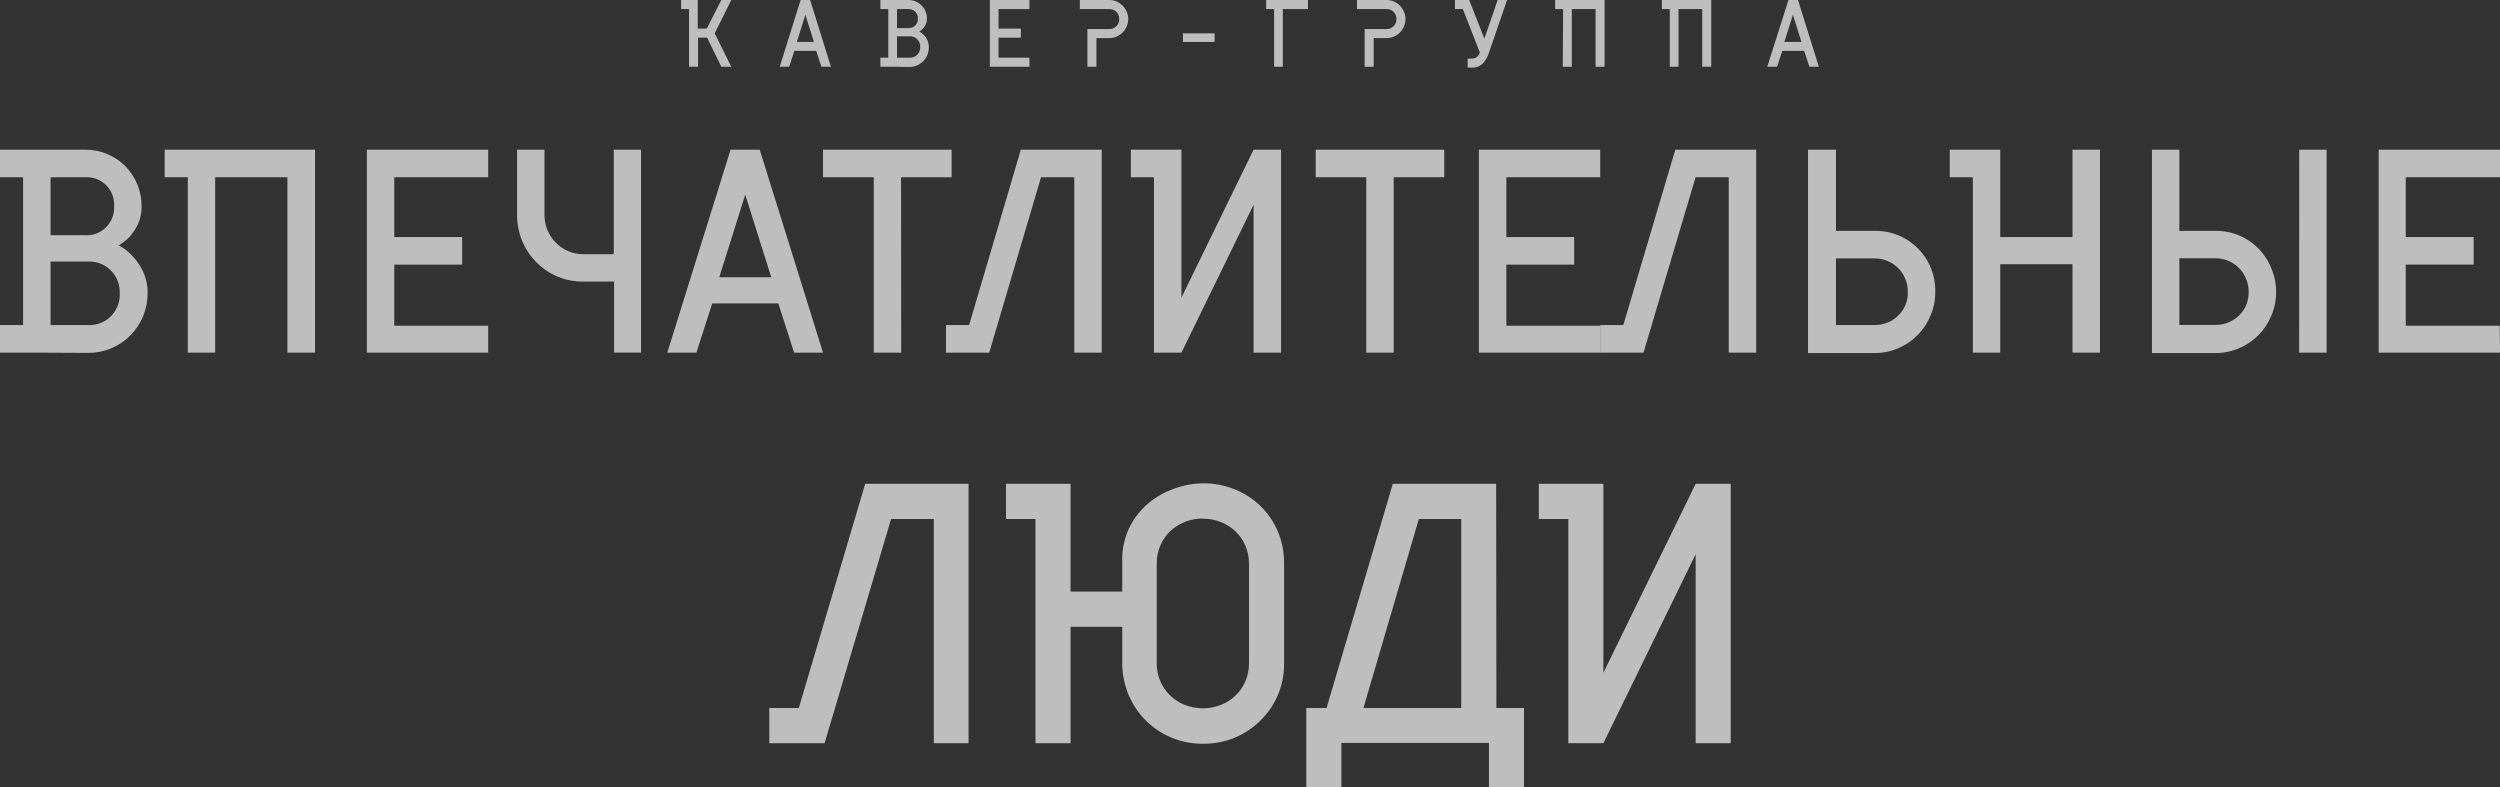 <?xml version="1.0" encoding="UTF-8"?> <svg xmlns="http://www.w3.org/2000/svg" width="454" height="143" viewBox="0 0 454 143" fill="none"><rect x="0" y="0" width="454" height="143" fill="#333333" stroke="none"/><g clip-path="url(#clip0_75_424)"><path d="M6.711 64.041H0V59.035H4.196V32.187H0V27.18H15.478C16.823 27.173 18.156 27.431 19.401 27.941C20.646 28.451 21.779 29.202 22.735 30.152C23.694 31.118 24.451 32.267 24.962 33.53C25.473 34.794 25.727 36.147 25.71 37.51C25.737 38.614 25.511 39.71 25.049 40.713C24.659 41.508 24.176 42.253 23.612 42.935C23 43.566 22.31 44.114 21.557 44.565C22.544 45.084 23.43 45.778 24.172 46.614C24.91 47.42 25.52 48.334 25.983 49.326C26.555 50.553 26.835 51.896 26.802 53.25C26.81 54.676 26.535 56.09 25.995 57.408C25.454 58.727 24.658 59.925 23.653 60.933C22.648 61.941 21.453 62.739 20.139 63.279C18.824 63.821 17.416 64.094 15.995 64.085L6.711 64.041ZM9.183 42.718H15.478C16.798 42.789 18.093 42.33 19.077 41.443C20.06 40.555 20.653 39.312 20.723 37.986C20.738 37.809 20.738 37.63 20.723 37.452C20.762 36.8 20.672 36.146 20.46 35.528C20.247 34.91 19.914 34.34 19.482 33.851C19.05 33.362 18.525 32.963 17.939 32.678C17.354 32.392 16.717 32.225 16.067 32.187H9.183V42.718ZM9.183 59.035H15.995C17.449 59.106 18.872 58.594 19.95 57.611C21.028 56.629 21.673 55.258 21.744 53.798C21.758 53.62 21.758 53.442 21.744 53.264C21.806 51.797 21.285 50.365 20.296 49.283C19.307 48.201 17.931 47.557 16.469 47.493H9.183V59.035Z" fill="white" fill-opacity="0.68"></path><path d="M34.103 32.186H29.907V27.18H57.212V64.041H52.196V32.186H39.075V64.041H34.103V32.186Z" fill="white" fill-opacity="0.68"></path><path d="M88.656 64.041H66.625V27.18H88.656V32.186H71.597V43.05H83.928V48.056H71.597V59.15H88.656V64.041Z" fill="white" fill-opacity="0.68"></path><path d="M121.178 64.041L132.675 27.18H137.963L149.46 64.041H144.215L141.34 55.096H129.341L126.466 64.041H121.178ZM130.62 50.35H140.061L135.333 35.346L130.62 50.35Z" fill="white" fill-opacity="0.68"></path><path d="M163.659 64.041H158.672V32.186H149.46V27.18H172.813V32.186H163.63L163.659 64.041Z" fill="white" fill-opacity="0.68"></path><path d="M171.793 64.041V59.035H175.99L185.388 27.18H200.076V64.041H195.089V32.186H189.053L179.64 64.041H171.793Z" fill="white" fill-opacity="0.68"></path><path d="M209.561 64.041V32.186H205.364V27.18H214.547V54.043L227.654 27.18H232.641V64.041H227.654V37.178L214.547 64.041H209.561Z" fill="white" fill-opacity="0.68"></path><path d="M253.091 64.041H248.118V32.186H238.935V27.18H262.274V32.186H253.091V64.041Z" fill="white" fill-opacity="0.68"></path><path d="M290.6 64.041H268.569V27.18H290.6V32.186H273.555V43.05H285.871V48.056H273.555V59.15H290.6V64.041Z" fill="white" fill-opacity="0.68"></path><path d="M290.6 64.041V59.035H294.796L304.238 27.18H318.925V64.041H313.938V32.186H307.917L298.461 64.041H290.6Z" fill="white" fill-opacity="0.68"></path><path d="M351.447 52.99C351.457 54.477 351.164 55.95 350.585 57.318C349.481 59.995 347.368 62.126 344.707 63.248C343.344 63.828 341.877 64.123 340.396 64.113H328.338V27.18H333.411V41.925H340.482C341.933 41.903 343.373 42.175 344.717 42.724C346.061 43.273 347.281 44.088 348.304 45.121C349.327 46.154 350.133 47.383 350.673 48.734C351.213 50.087 351.476 51.534 351.447 52.99ZM346.46 52.99C346.463 52.173 346.301 51.363 345.986 50.61C345.693 49.89 345.258 49.237 344.707 48.691C344.159 48.142 343.51 47.706 342.796 47.407C342.047 47.083 341.239 46.921 340.425 46.931H333.411V59.035H340.482C341.296 59.037 342.103 58.875 342.853 58.559C344.293 57.95 345.438 56.801 346.044 55.356C346.346 54.605 346.488 53.799 346.46 52.99Z" fill="white" fill-opacity="0.68"></path><path d="M358.274 32.186H354.077V27.18H363.246V43.05H376.367V27.18H381.354V64.041H376.367V47.984H363.246V64.041H358.274V32.186Z" fill="white" fill-opacity="0.68"></path><path d="M413.344 52.99C413.354 54.477 413.06 55.95 412.482 57.318C411.377 59.995 409.265 62.126 406.604 63.248C405.24 63.828 403.773 64.123 402.292 64.113H390.795V27.18H395.768V41.925H402.393C404.553 41.905 406.669 42.541 408.464 43.748C410.259 44.955 411.649 46.678 412.453 48.691C413.042 50.047 413.345 51.511 413.344 52.99ZM408.357 52.99C408.359 52.173 408.198 51.363 407.883 50.61C407.59 49.89 407.154 49.237 406.604 48.691C406.062 48.127 405.412 47.681 404.692 47.378C403.946 47.062 403.145 46.901 402.335 46.902H395.768V59.006H402.393C403.202 59.007 404.004 58.845 404.75 58.53C406.189 57.922 407.334 56.772 407.94 55.327C408.228 54.582 408.369 53.789 408.357 52.99ZM417.54 27.18H422.513V64.041H417.526L417.54 27.18Z" fill="white" fill-opacity="0.68"></path><path d="M454 64.041H431.969V27.18H454V32.186H436.884V43.05H449.214V48.056H436.884V59.15H453.943L454 64.041Z" fill="white" fill-opacity="0.68"></path><path d="M111.463 27.18V46.166H105.959C105.027 46.172 104.104 45.992 103.242 45.635C102.381 45.278 101.599 44.753 100.943 44.089C99.624 42.746 98.882 40.939 98.874 39.054V27.18H93.901V39.025C93.898 40.669 94.22 42.297 94.85 43.815C95.445 45.232 96.309 46.521 97.394 47.609C98.513 48.758 99.857 49.664 101.34 50.269C102.824 50.875 104.415 51.167 106.016 51.129H111.52V64.027H116.407V27.18H111.463Z" fill="white" fill-opacity="0.68"></path><path d="M139.702 134.964V128.573H145.063L157.12 87.86H175.889V134.964H169.58V94.251H161.819L149.748 134.964H139.702Z" fill="white" fill-opacity="0.68"></path><path d="M218.442 87.773C220.441 87.751 222.425 88.129 224.277 88.884C226.937 89.945 229.213 91.792 230.804 94.18C232.395 96.568 233.226 99.385 233.187 102.258V120.595C233.199 122.511 232.823 124.409 232.082 126.175C231.341 127.941 230.25 129.537 228.875 130.867C227.557 132.176 226.001 133.219 224.291 133.94C222.44 134.7 220.456 135.083 218.456 135.065C216.484 135.082 214.529 134.699 212.708 133.94C209.188 132.475 206.392 129.668 204.933 126.135C204.171 124.308 203.785 122.345 203.798 120.364V113.828H194.413V134.964H188.047V94.251H182.687V87.86H194.413V107.437H203.798V101.667C203.776 99.769 204.163 97.889 204.933 96.156C205.683 94.523 206.743 93.053 208.052 91.827C209.409 90.58 210.989 89.601 212.708 88.942C214.53 88.195 216.475 87.799 218.442 87.773ZM218.442 94.165C217.315 94.153 216.197 94.364 215.151 94.785C214.156 95.174 213.247 95.758 212.478 96.502C211.709 97.251 211.098 98.148 210.684 99.139C210.269 100.131 210.058 101.197 210.064 102.273V120.508C210.058 121.584 210.269 122.649 210.684 123.641C211.098 124.633 211.709 125.53 212.478 126.279C213.254 127.017 214.161 127.605 215.151 128.01C217.263 128.837 219.607 128.837 221.719 128.01C222.718 127.614 223.631 127.026 224.406 126.279C225.168 125.546 225.77 124.661 226.174 123.682C226.602 122.674 226.822 121.59 226.82 120.494V102.316C226.822 101.22 226.602 100.135 226.174 99.127C225.77 98.148 225.168 97.264 224.406 96.531C223.634 95.783 222.72 95.2 221.719 94.814C220.678 94.392 219.564 94.181 218.442 94.193V94.165Z" fill="white" fill-opacity="0.68"></path><path d="M271.745 128.573H276.76V143H270.394V134.921H243.592V143H237.225V128.573H240.904L252.933 87.86H271.702L271.745 128.573ZM265.364 94.251H257.661L247.601 128.573H265.364V94.251Z" fill="white" fill-opacity="0.68"></path><path d="M284.808 134.964V94.251H279.448V87.86H291.175V122.182L307.931 87.86H314.298V134.964H307.931V100.643L291.175 134.964H284.808Z" fill="white" fill-opacity="0.68"></path><path d="M125.13 1.645H123.693V0H126.711V5.194H128.349L130.993 0H132.804L129.786 6.059L132.804 12.119H130.993L128.407 6.838H126.768V12.119H125.13V1.645Z" fill="white" fill-opacity="0.68"></path><path d="M141.599 12.119L145.393 0H147.118L150.898 12.119H149.173L148.224 9.233H144.258L143.31 12.119H141.599ZM144.704 7.617H147.808L146.256 2.683L144.704 7.617Z" fill="white" fill-opacity="0.68"></path><path d="M162.078 12.119H159.879V10.474H161.317V1.645H159.879V3.55148e-05H164.967C165.409 -0.002 165.848 0.084 166.257 0.252C166.666 0.42 167.039 0.668 167.352 0.981C167.667 1.294 167.915 1.668 168.083 2.079C168.251 2.49 168.335 2.931 168.33 3.376C168.341 3.739 168.267 4.1 168.114 4.429C167.987 4.693 167.827 4.94 167.64 5.165C167.434 5.376 167.202 5.56 166.95 5.713C167.271 5.892 167.562 6.121 167.812 6.391C168.056 6.655 168.255 6.957 168.402 7.286C168.59 7.687 168.683 8.126 168.675 8.57C168.681 9.066 168.583 9.557 168.387 10.012C168.217 10.435 167.963 10.818 167.64 11.138C167.317 11.457 166.937 11.712 166.519 11.888C166.065 12.082 165.575 12.176 165.082 12.162L162.078 12.119ZM162.897 5.107H164.967C165.196 5.116 165.425 5.079 165.64 4.997C165.855 4.915 166.051 4.791 166.217 4.631C166.377 4.465 166.501 4.268 166.583 4.052C166.664 3.837 166.701 3.607 166.691 3.376C166.701 3.145 166.664 2.915 166.583 2.699C166.501 2.484 166.377 2.287 166.217 2.121C166.051 1.961 165.855 1.837 165.64 1.755C165.425 1.673 165.196 1.636 164.967 1.645H162.897V5.107ZM162.897 10.474H165.139C165.403 10.496 165.669 10.46 165.917 10.367C166.165 10.275 166.39 10.129 166.576 9.94C166.752 9.76 166.89 9.545 166.982 9.309C167.073 9.074 167.116 8.822 167.108 8.57C167.126 8.305 167.088 8.04 166.996 7.791C166.905 7.542 166.762 7.316 166.576 7.127C166.39 6.938 166.165 6.792 165.917 6.7C165.669 6.608 165.403 6.571 165.139 6.593H162.897V10.474Z" fill="white" fill-opacity="0.68"></path><path d="M186.94 12.119H179.755V0H186.94V1.645H181.335V5.194H185.388V6.838H181.335V10.474H186.94V12.119Z" fill="white" fill-opacity="0.68"></path><path d="M203.252 3.462C203.258 3.221 203.214 2.98 203.125 2.756C203.035 2.532 202.9 2.328 202.729 2.158C202.559 1.988 202.355 1.855 202.131 1.766C201.907 1.678 201.667 1.636 201.426 1.644H196.095V-0H201.426C201.891 -0.004 202.351 0.089 202.777 0.274C203.184 0.454 203.555 0.708 203.87 1.024C204.183 1.338 204.432 1.71 204.602 2.12C204.792 2.542 204.89 2.999 204.89 3.462C204.89 3.925 204.792 4.382 204.602 4.804C204.432 5.214 204.183 5.586 203.87 5.9C203.555 6.216 203.184 6.47 202.777 6.65C202.351 6.835 201.891 6.929 201.426 6.925H199.113V12.118H197.474V5.28H201.426C201.667 5.288 201.907 5.246 202.131 5.158C202.355 5.07 202.559 4.936 202.729 4.766C202.9 4.596 203.035 4.392 203.125 4.168C203.214 3.944 203.258 3.704 203.252 3.462Z" fill="white" fill-opacity="0.68"></path><path d="M220.569 7.617H214.82V6.059H220.569V7.617Z" fill="white" fill-opacity="0.68"></path><path d="M231.376 1.645H229.939V0H237.527V1.645H232.957V12.119H231.376V1.645Z" fill="white" fill-opacity="0.68"></path><path d="M253.594 3.462C253.6 3.222 253.557 2.983 253.468 2.76C253.379 2.536 253.246 2.334 253.077 2.164C252.907 1.994 252.705 1.86 252.483 1.771C252.261 1.681 252.023 1.638 251.783 1.644H246.437V-0H251.783C252.243 -0.006 252.699 0.088 253.12 0.274C253.533 0.45 253.909 0.705 254.226 1.024C254.535 1.342 254.783 1.713 254.959 2.121C255.145 2.543 255.238 3.001 255.232 3.462C255.238 3.924 255.145 4.381 254.959 4.804C254.783 5.211 254.535 5.582 254.226 5.9C253.909 6.22 253.533 6.474 253.12 6.651C252.699 6.837 252.243 6.93 251.783 6.925H249.455V12.118H247.817V5.28H251.783C252.023 5.286 252.261 5.243 252.483 5.154C252.705 5.064 252.907 4.931 253.077 4.761C253.246 4.591 253.379 4.388 253.468 4.165C253.557 3.942 253.6 3.703 253.594 3.462Z" fill="white" fill-opacity="0.68"></path><path d="M267.218 10.647C267.574 10.674 267.928 10.565 268.209 10.344C268.47 10.135 268.657 9.846 268.741 9.522L265.651 1.645H264.214V0H266.801L269.56 7.011L271.975 0H273.685L270.408 9.522C270.177 10.313 269.758 11.036 269.187 11.628C268.641 12.097 267.935 12.335 267.218 12.292H266.528V10.647H267.218Z" fill="white" fill-opacity="0.68"></path><path d="M283.859 1.645H282.422V0H291.39V12.119H289.752V1.645H285.44V12.119H283.802L283.859 1.645Z" fill="white" fill-opacity="0.68"></path><path d="M303.232 1.645H301.795V0H310.763V12.119H309.124V1.645H304.813V12.119H303.232V1.645Z" fill="white" fill-opacity="0.68"></path><path d="M320.937 12.119L324.789 0H326.513L330.307 12.119H328.583L327.634 9.233H323.668L322.719 12.119H320.937ZM324.041 7.617H327.146L325.594 2.683L324.041 7.617Z" fill="white" fill-opacity="0.68"></path></g><defs><clipPath id="clip0_75_424"><rect width="454" height="143" fill="white"></rect></clipPath></defs></svg> 